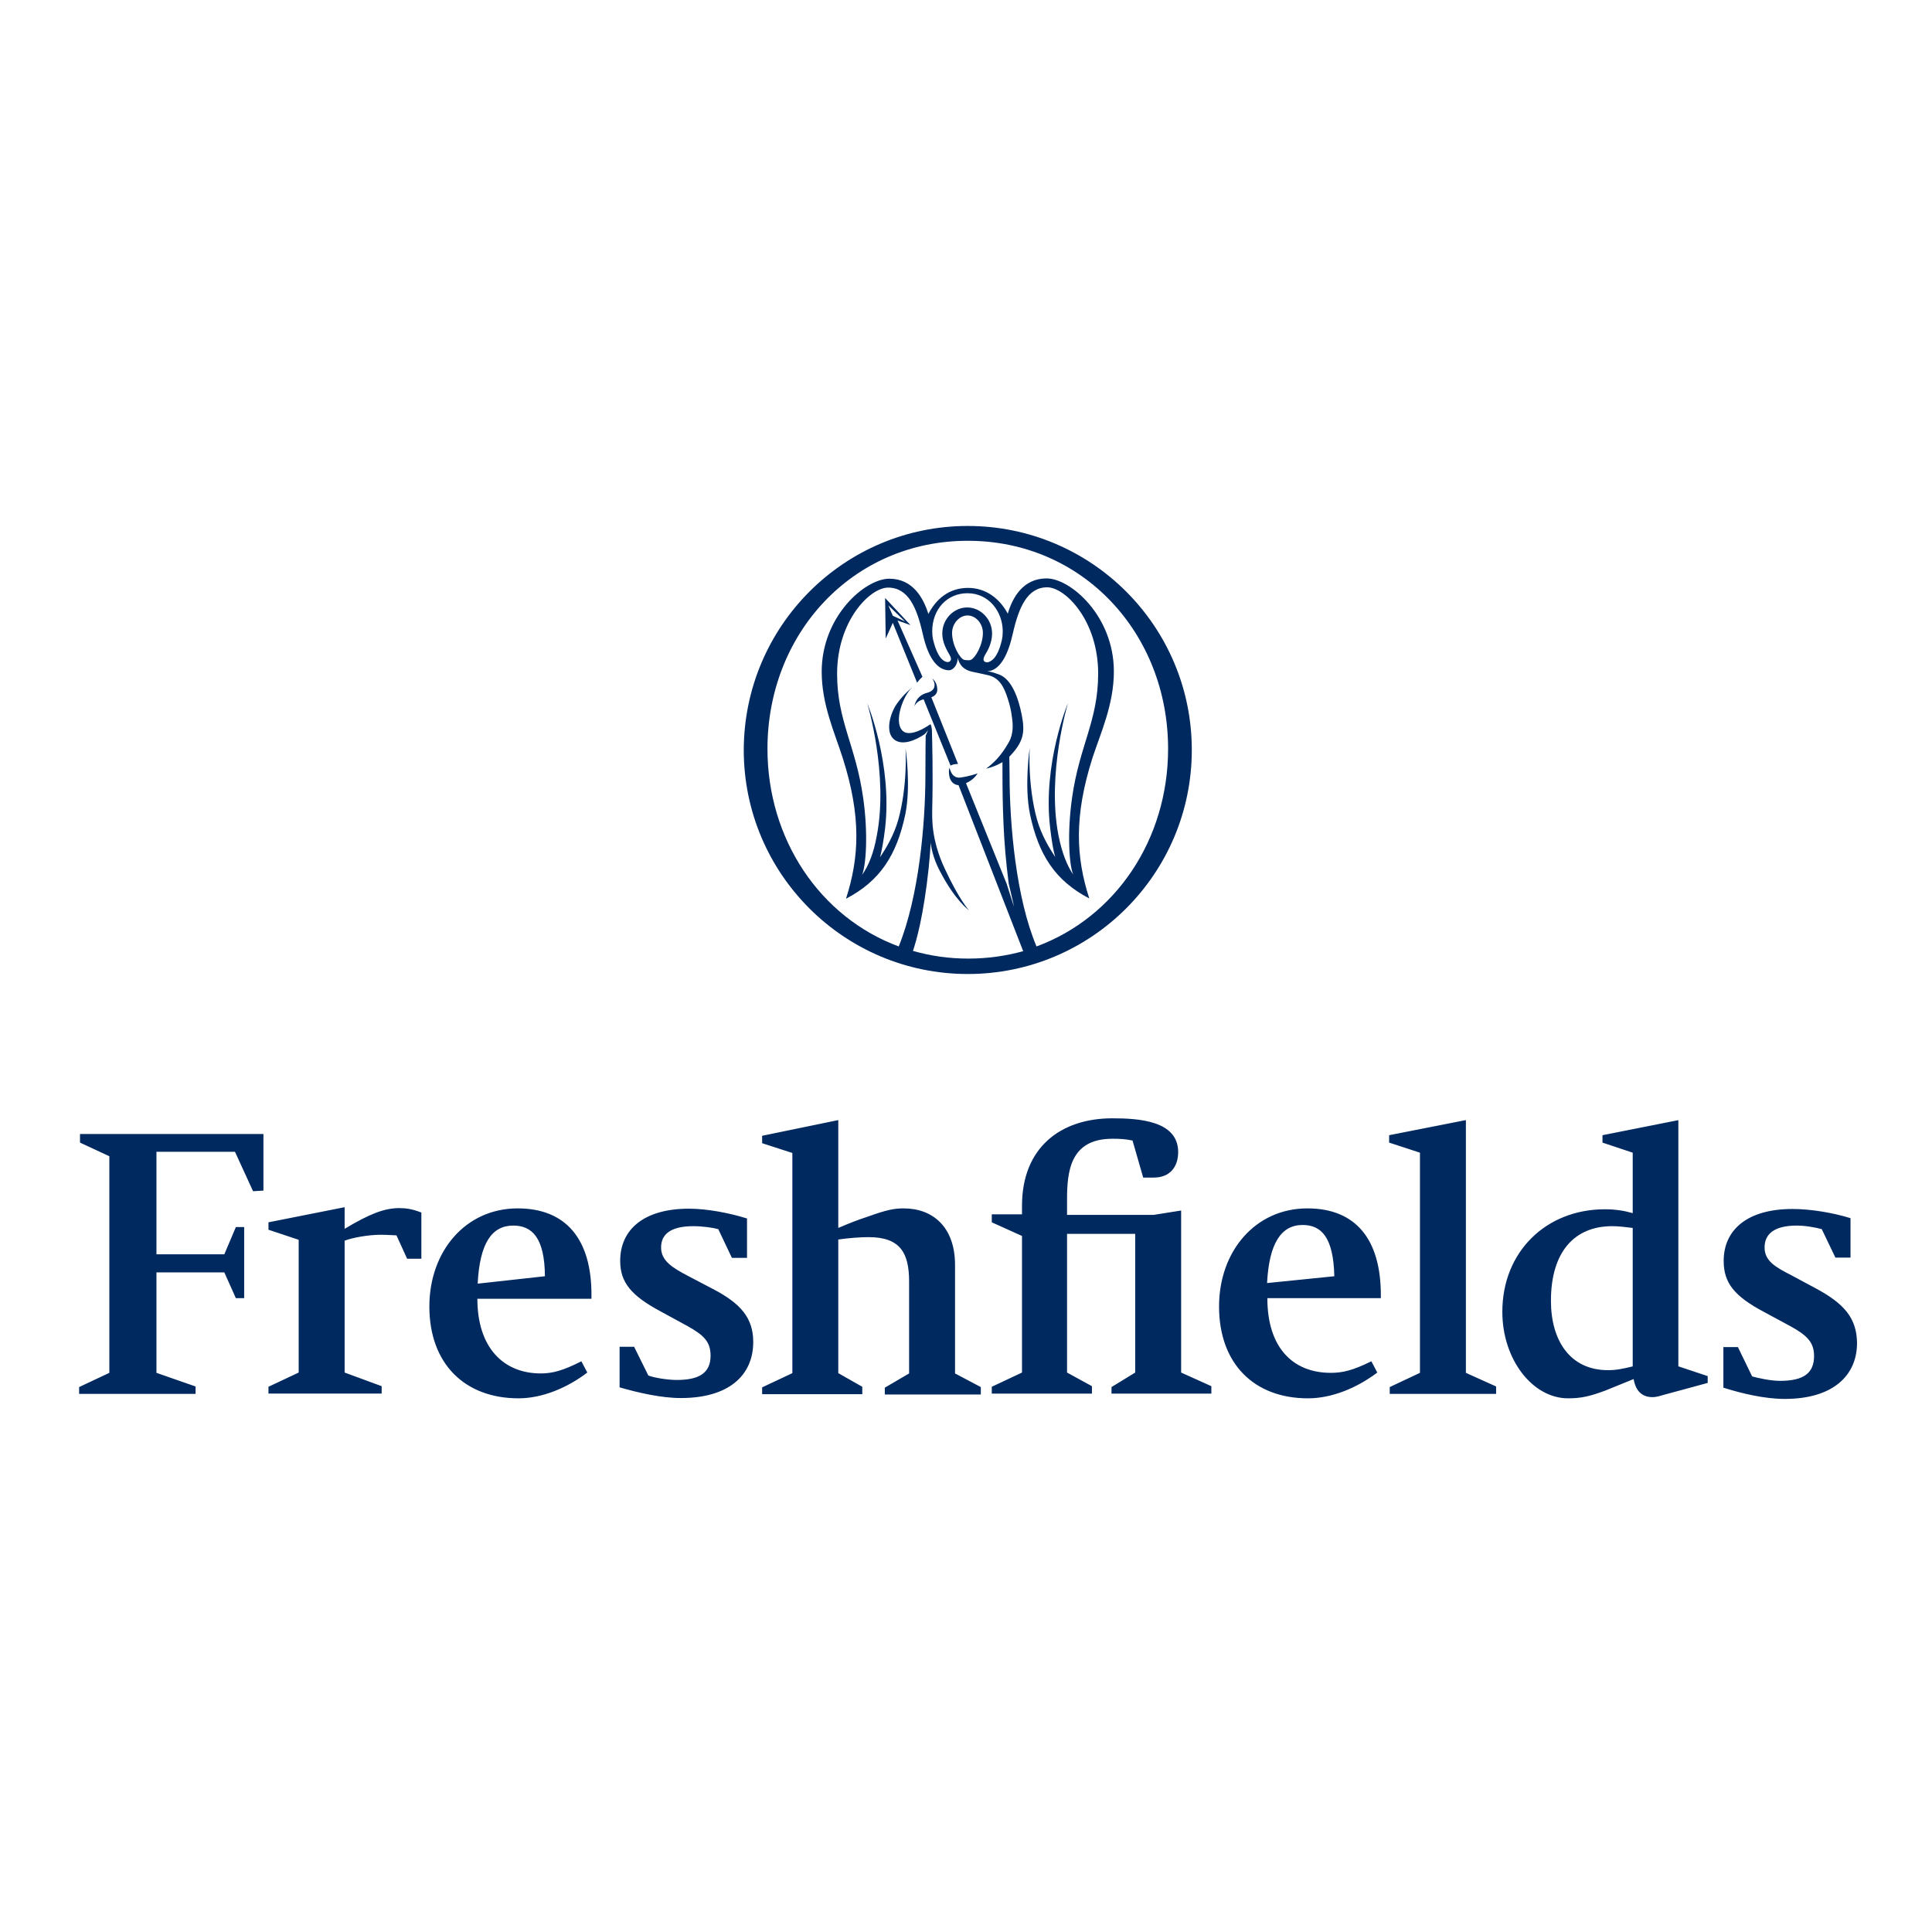 <?xml version="1.0" encoding="utf-8"?>
<!-- Generator: Adobe Illustrator 19.2.1, SVG Export Plug-In . SVG Version: 6.00 Build 0)  -->
<svg version="1.1" id="layer" xmlns="http://www.w3.org/2000/svg" xmlns:xlink="http://www.w3.org/1999/xlink" x="0px" y="0px"
	 viewBox="0 0 652 652" style="enable-background:new 0 0 652 652;" xml:space="preserve">
<style type="text/css">
	.st0{fill:#00295F;}
</style>
<path class="st0" d="M494.7,378v85.3l10.2,4.6v2.5H469v-2.3l10.2-4.8V389l-10.4-3.4v-2.5L494.7,378z M551.1,461.1
	c-3.3,0.8-5.6,1.3-8.4,1.3c-13,0-19.3-10.2-19.3-23.4c0-16.5,7.9-25.2,20.7-25.2c2.1,0,4.6,0.3,6.9,0.6V461.1z M566.5,378l-25.7,5.1
	v2.5l10.2,3.4v20.4c-2.8-0.8-5.8-1.3-9.4-1.3c-19.8,0-34.6,14.3-34.6,34.6c0,16.1,10.2,29.2,22.2,29.2c4.4,0,7.4-0.7,12.5-2.6
	l9.6-3.9c0.5,2.9,2,6.1,6.4,6.1c1,0,2.2-0.3,3.5-0.7l15.1-4.1v-2.3l-9.9-3.3V378z M612.8,434.8l-8.2-4.4c-5.5-2.8-9.1-4.9-9.1-9.4
	c0-4.6,3.3-7.4,10.9-7.4c3,0,6.6,0.7,8.4,1.2l4.6,9.6h5.1v-13.3c-5.8-1.8-13.3-3.1-19.6-3.1c-15.3,0-23.2,7.1-23.2,17.5
	c0,7.4,3.5,11.9,13.7,17.3l8.9,4.8c5.4,3,7.9,5.3,7.9,10c0,5.8-3.5,8.4-11.5,8.4c-3.3,0-7.6-1-9.4-1.5l-4.8-9.9h-4.9v13.7
	c6.3,2,14,3.8,20.7,3.8c16.3,0,24.4-7.9,24.4-18.9C626.6,444.8,622.3,439.9,612.8,434.8 M427.6,433c0.7-13.5,4.8-19.6,12-19.6
	c6.3,0,10.4,4.1,10.7,17.3L427.6,433z M441.2,407.8c-17.6,0-29.8,14.5-29.8,33.1c0,19.4,11.9,31,30,31c8.1,0,16.5-3.5,23.4-8.7
	l-2-3.8c-6.3,3.1-9.7,3.9-13.7,3.9c-12.7,0-21.4-8.4-21.4-25.2H466v-1C466,418.2,457.5,407.8,441.2,407.8 M27,382.8v2.8l9.9,4.6
	v73.1l-10.2,4.8v2.3H66v-2.5l-13.2-4.6v-33.9h22.9l3.9,8.7h2.8v-24h-2.8l-3.9,9.2H52.8v-34.6h26.5l6.1,13.3l3.5-0.2v-19.1H27z
	 M116.3,414.7v-7.3l-25.7,5.1v2.5l10.2,3.4v44.8l-10.2,4.8v2.3h38.2v-2.5l-12.5-4.6v-44.5c2.6-1,7.9-2,12.2-2c2.2,0,4.5,0.2,5.3,0.2
	l3.6,7.9h4.8v-15.6c-3.1-1.2-5.1-1.5-7.7-1.5C129.6,407.8,124.8,409.6,116.3,414.7 M161.2,433.2c0.7-13.7,4.8-19.6,12-19.6
	c6.3,0,10.6,4,10.7,17.1L161.2,433.2z M174.7,407.8c-17.6,0-29.8,14.5-29.8,33.1c0,19.4,12,31,30.1,31c7.9,0,16.4-3.5,23.2-8.7
	l-2-3.8c-6.1,3.1-9.7,4.1-13.7,4.1c-12.5,0-21.4-8.6-21.4-25.2h38.5v-1.1C199.7,418.2,191,407.8,174.7,407.8 M322.3,426.9
	c0-12.9-7.6-19.1-17.3-19.1c-3.3,0-5.8,0.5-12.2,2.8c-3.4,1.1-6.4,2.3-9.9,3.8V378l-25.7,5.3v2.5l10.2,3.3v74.3l-10.2,4.8v2.3H291
	v-2.5l-8.1-4.6v-45.1c3.6-0.5,7.3-0.8,10.2-0.8c10.7,0,13.7,5.3,13.7,15v31l-8.2,4.8v2.3H331v-2.5l-8.7-4.6V426.9z M240.6,435
	l-8.4-4.4c-5.3-2.8-9.1-5.1-9.1-9.6c0-4.6,3.4-7.2,10.9-7.2c3,0,6.6,0.5,8.4,1l4.6,9.7h5.1v-13.3c-5.8-1.8-13.3-3.3-19.6-3.3
	c-15.3,0-23.2,7.1-23.2,17.6c0,7.2,3.6,11.7,13.7,17.1l9,4.9c5.3,3,7.8,5.1,7.8,10c0,5.6-3.5,8.2-11.4,8.2c-3.3,0-7.8-0.8-9.6-1.5
	l-4.8-9.7h-4.9v13.7c6.3,1.8,14,3.6,20.7,3.6c16.3,0,24.4-7.8,24.4-18.9C254.2,444.8,250,439.9,240.6,435 M398.7,408.5l-9.4,1.5
	h-29.2v-5.1c0-9.5,1-20.6,15.3-20.6c2.3,0,4.6,0.1,6.8,0.6l3.6,12.5h3.6c5.4,0,8.2-3.6,8.2-8.6c0-10.6-13.3-11.4-22.2-11.4
	c-17.6,0-30.5,10-30.5,29.5v2.9h-10.2v2.7l10.2,4.6v46.1l-10.2,4.8v2.3h33.8v-2.5l-8.4-4.6v-46.8h23v46.8l-8,4.9v2.2h33.7v-2.5
	l-10.2-4.6V408.5z M323.3,257.8l-9-22.5c1.6-0.5,2.1-1.8,2-2.8c-0.1-2.5-1.7-3.5-1.7-3.5s0.8,1,0.8,2.2c0,1-0.6,2.1-2.5,2.6
	c-4,1-4.3,4.6-4.3,4.6s0.5-1.8,3.1-2.4l9.1,22.4C321.1,258.1,322.3,257.8,323.3,257.8 M305.4,209.7l-5.6-5.4l1.5,3.5L305.4,209.7z
	 M311.3,228.4c-0.4,0.4-1.1,1-1.8,2l-8.2-20.2l-2.4,5.3l-0.2-13.7l0,0l8.6,9.2l-0.2-0.1l0,0l-4.2-1.5L311.3,228.4z M349.8,319.4
	c26.6-9.8,44.4-36,44.4-66.7c0-38.9-28.7-70.2-67.6-70.2c-38.9,0-67.6,31.3-67.6,70.2c0,30.6,17.8,56.9,44.3,66.7
	c6.8-16.8,9-41.3,9-57.9c0-8.3,0.1-13.2,0.1-13.2l0.8-1.9c0,0-0.9,1.2-1.2,1.4c-3.1,2.1-7.5,3.9-10.2,1.8c-3.2-2.5-1.4-8.8,0.8-12
	c2.2-3.2,5.2-5.6,5.2-5.6c-3.1,2.9-6.1,11.3-3.4,14.4c2.6,3.1,9.6-2,9.6-2h0c0,0,0.4,0.5,0.5,2c0.1,4.3,0.4,14.6,0.1,26.6
	c0,2.8-0.5,10.1,4.3,20.3c4.9,10.5,8.1,13.9,8.1,13.9s-4.7-3.3-9.9-13.4c-2.3-4.4-2.9-8.1-3-9.4c-0.2,2.9-0.4,5.8-0.7,8.6
	c-1.7,16-4.2,24.7-5.3,27.9c5.9,1.7,12.1,2.6,18.7,2.6c6.5,0,12.7-0.9,18.5-2.5L323.5,265c-1.8-0.2-2.9-1.4-3.2-3.5
	c-0.2-1.6,0.1-2.4,0.1-2.4s0.4,1.3,0.8,1.9c0.5,0.9,1.6,1.6,2.9,1.4c3.1-0.4,5.8-1.4,5.8-1.4s-1.1,2.1-3.9,3.3l13.7,33.9l2.5,7.8
	c-0.1-0.8-1.8-7.7-1.8-7.9c-0.2-1.6-0.4-3.3-0.6-5.1c-1.5-13.3-1.5-26.5-1.5-36.1c0.8-0.3,1.3-1.3,2.3-1.9c0,0.1,0.1,4.1,0.1,6.3
	C340.7,278.3,342.9,303.1,349.8,319.4 M326.6,177.5c41.7,0,75.6,33.8,75.6,75.6c0,41.7-33.8,75.6-75.6,75.6
	c-41.7,0-75.6-33.8-75.6-75.6C251.1,211.3,284.9,177.5,326.6,177.5 M338.1,216c0.2-0.9,0.3-1.9,0.3-2.9c0-6.6-4.6-12.9-11.9-12.9
	c-6.8,0-11.9,5.3-11.9,12.9c0,0.9,0.1,1.9,0.3,2.8c1.6,6.6,3.8,7.3,4.6,7.5c0.9,0.2,2.1-0.5,1-2.3c-0.9-1.6-2.5-4.2-2.5-7.3
	c0-4.9,3.9-8.8,8.4-8.8h0c4.5,0,8.4,3.9,8.4,8.8c0,3.2-1.5,5.8-2.3,7.1c-0.7,1.2-1,2.4,0.4,2.6c0.2,0,0.3,0,0.5,0
	C334.3,223.2,336.6,222.5,338.1,216 M327.6,222.7c1.4-0.5,4.1-4.9,4.1-9.1c0-3.2-2.4-5.9-5.2-5.9h0c-2.7,0-5.2,2.7-5.2,5.9
	c0,4.2,2.7,8.7,4.1,9.1c0,0,0.4,0.1,1.1,0.1h0C327.2,222.9,327.6,222.7,327.6,222.7 M375.9,226.6c0,11.1-4.4,20.6-7.2,29.1
	c-6.3,19.8-5.6,33.5-1.1,47.5c-11.5-6-17.1-14.7-20-28.4c-2-9.6-0.1-22.4-0.1-22.4s-0.8,12.5,2.5,24.3c1.5,5.2,4.1,9.5,6.1,12.5
	c-0.7-2.4-1.2-5.6-1.7-9.8c-2.6-21.7,6-42.1,6-42.1s-7.2,23.9-3.2,44.6c1.2,6,2.9,10.2,5,13.3c-1.4-3.2-2.1-14.2-0.4-26
	c2.5-17.7,8.8-25.9,8.8-41.9c0-17.9-11.1-29.1-17.2-29.1c-6.7,0-9.6,6.8-11.6,15.6c-1.6,7.2-4,11.2-7,12.4c0,0-0.7,0.3-1.7,0.3
	c0,0,1.3,0.1,4,1.1c4.4,1.6,6.6,8.1,7.7,13.6c1.2,6.1,0.6,9.2-4.2,14.2c-2.9,3-7.8,4-7.8,4c2.5-1.9,5-4.2,7.7-9
	c1.5-2.7,1.4-5.8,1-8.4c-0.2-1-0.1-2.1-1.4-6.2c-1.3-4.1-2.9-7.2-6.9-8c-2.6-0.6-3.2-0.7-5.1-1.1c-2.8-0.6-4.3-2.2-4.9-4.7
	c0,2.6-1.7,4.2-2.9,4.2c-3.7,0-7-3.7-8.9-12.3c-2-8.9-4.9-15.6-11.7-15.6c-6.1,0-17.2,11.2-17.2,29.1c0,15.9,6.3,24.1,8.8,41.9
	c1.7,11.8,1,22.8-0.4,26c2.2-3.1,3.9-7.2,5-13.3c4-20.7-3.2-44.6-3.2-44.6s8.5,20.4,6,42.1c-0.5,4.2-1.1,7.4-1.7,9.8
	c2-3,4.6-7.3,6.1-12.5c3.3-11.7,2.5-24.3,2.5-24.3s1.9,12.7-0.1,22.4c-2.9,13.7-8.5,22.4-20,28.4c4.5-14,5.2-27.7-1.1-47.5
	c-2.7-8.5-7.1-18-7.1-29.1c0-18.7,14.6-31.4,22.8-31.4c7.9,0,11.5,6.4,13.2,11.9c2.6-5,6.9-8.8,13.4-8.8c6.2,0,10.8,3.8,13.4,8.7
	c1.6-5.5,5.2-11.9,13.1-11.9C361.3,195.2,375.9,207.9,375.9,226.6"/>
</svg>
